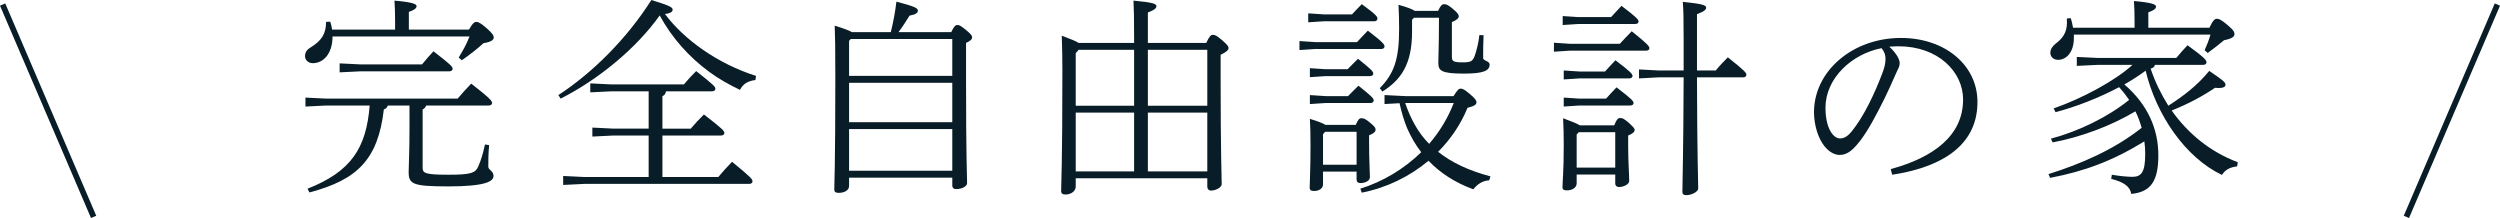 <?xml version="1.0" encoding="UTF-8"?>
<svg id="_レイヤー_1" data-name="レイヤー_1" xmlns="http://www.w3.org/2000/svg" version="1.1" viewBox="0 0 438.543 38.24">
  <!-- Generator: Adobe Illustrator 29.1.0, SVG Export Plug-In . SVG Version: 2.1.0 Build 142)  -->
  <defs>
    <style>
      .st0 {
        fill: none;
        stroke: #081d27;
        stroke-miterlimit: 10;
      }

      .st1 {
        fill: #081d27;
      }
    </style>
  </defs>
  <g>
    <path class="st1" d="M69.307,5.193v-1.426c0-1.573-.037-2.451-.109-3.658,3.035.256,3.877.585,3.877.951,0,.292-.184.622-1.354,1.024v3.109h10.533c.731-1.244,1.024-1.353,1.28-1.353.329,0,.695.109,1.865,1.134,1.098.987,1.207,1.28,1.207,1.646,0,.365-.512.768-1.792.951-1.207,1.097-2.341,1.975-3.804,2.999l-.549-.475c.731-1.207,1.354-2.305,1.902-3.694h-24.03c0,2.926-1.536,4.682-3.475,4.682-.731,0-1.354-.512-1.354-1.244,0-.768.439-1.207,1.061-1.573,1.829-1.134,2.634-2.341,2.634-4.425l.731-.037c.146.402.256.878.329,1.39h11.046ZM74.757,18.507c-.109.329-.329.549-.621.695v10.241c0,.951.512,1.207,4.571,1.207,3.95,0,4.682-.329,5.157-1.39.549-1.207.878-2.414,1.207-3.913l.731.109c-.146,1.427-.146,2.89-.146,3.768,0,.622.915.731.915,1.646,0,.951-1.427,1.829-7.9,1.829-6.328,0-6.986-.402-6.986-2.561,0-1.134.146-3.365.146-7.461v-4.169h-3.804c-.109.366-.329.549-.695.695-1.023,8.742-4.608,12.326-13.057,14.557l-.329-.658c7.644-3,10.313-7.132,10.899-14.594h-7.535l-3.73.183v-1.572l3.73.183h22.97c.731-.878,1.499-1.719,2.377-2.633,3.329,2.597,3.658,3.036,3.658,3.401,0,.256-.22.439-.586.439h-10.973ZM74.025,11.302c.731-.878,1.28-1.537,2.012-2.305,2.999,2.305,3.365,2.707,3.365,3.072,0,.256-.22.439-.585.439h-15.508l-3.731.183v-1.573l3.731.183h10.716Z"/>
    <path class="st1" d="M97.949,16.678c5.999-3.914,11.997-9.875,16.312-16.678,3.475,1.061,3.731,1.316,3.731,1.719,0,.292-.293.622-1.354.731,3.364,4.499,9.253,8.742,15.983,10.863l-.11.732c-1.463.146-2.23.804-2.706,1.719-1.902-.915-3.694-1.902-5.377-3.146-3.584-2.633-6.583-5.998-8.705-9.912-4.096,5.779-10.789,11.266-17.373,14.594l-.402-.622ZM116.822,16.02c-.073.476-.256.695-.622.841v5.706h4.975c.731-.878,1.427-1.609,2.305-2.487,3.364,2.597,3.584,2.889,3.584,3.255,0,.256-.22.438-.585.438h-10.278v7.279h9.803c.731-.878,1.536-1.792,2.414-2.67,3.438,2.816,3.584,3.072,3.584,3.438,0,.256-.22.439-.585.439h-28.895l-3.73.183v-1.573l3.73.183h11.265v-7.279h-6.145l-3.73.183v-1.573l3.73.183h6.145v-6.547h-6.51l-3.73.183v-1.573l3.73.183h12.691c.731-.877,1.28-1.463,2.158-2.341,3.182,2.524,3.364,2.743,3.364,3.109,0,.256-.219.438-.585.438h-8.083Z"/>
    <path class="st1" d="M166.865,5.632c.476-1.024.769-1.244,1.061-1.244.329,0,.549.073,1.536.878.878.731,1.062.987,1.062,1.28,0,.329-.22.585-1.062.987v6.401c0,14.082.184,17.154.184,18.178,0,.585-.915,1.061-1.938,1.061-.439,0-.659-.256-.659-.585v-1.426h-18.104v1.463c0,.805-.914,1.207-1.792,1.207-.585,0-.805-.183-.805-.585,0-.805.183-4.243.183-19.641,0-5.815-.036-6.766-.109-9.107,1.756.548,2.597.878,2.999,1.134h6.84c.438-1.755.768-3.511.987-5.34,3.328.877,3.768,1.134,3.768,1.609,0,.33-.402.659-1.463.841-.622.988-1.244,1.975-1.938,2.89h9.253ZM167.048,6.839h-17.812l-.293.329v6.145h18.104v-6.474ZM167.048,14.52h-18.104v6.913h18.104v-6.913ZM167.048,22.64h-18.104v7.315h18.104v-7.315Z"/>
    <path class="st1" d="M198.942,7.534v-.951c0-3.328-.036-5.157-.109-6.474,3.584.329,4.023.585,4.023.988,0,.292-.256.622-1.5,1.097v5.34h10.241c.549-1.207.841-1.426,1.134-1.426.402,0,.658.11,1.573.877,1.097.951,1.207,1.171,1.207,1.463s-.33.658-1.391,1.17v4.133c0,13.24.184,17.081.184,18.544,0,.622-1.098,1.134-1.866,1.134-.402,0-.658-.293-.658-.658v-1.5h-23.079v1.463c0,.841-.914,1.39-1.755,1.39-.586,0-.805-.219-.805-.585,0-1.097.219-4.462.219-21.287,0-1.975-.036-3.987-.109-5.999,1.646.622,2.523.988,2.963,1.28h9.729ZM189.214,8.741l-.513.585v9.217h10.241v-9.802h-9.729ZM198.942,30.064v-10.314h-10.241v10.314h10.241ZM201.356,8.741v9.802h10.424v-9.802h-10.424ZM211.78,30.064v-10.314h-10.424v10.314h10.424Z"/>
    <path class="st1" d="M238.043,7.388c.585-.622,1.207-1.316,1.901-2.011,2.78,2.121,2.926,2.45,2.926,2.78,0,.256-.219.438-.585.438h-11.558l-2.78.183v-1.573l2.78.183h7.315ZM237.165,2.523c.585-.622,1.061-1.134,1.719-1.792,2.67,1.938,2.743,2.231,2.743,2.56,0,.256-.22.439-.585.439h-8.778l-2.779.183v-1.572l2.779.183h4.901ZM232.081,30.101v2.231c0,.732-.695,1.171-1.573,1.171-.549,0-.768-.183-.768-.549,0-1.024.146-2.999.146-7.461,0-2.158-.037-3.292-.11-4.645,1.573.476,2.341.805,2.743,1.061h5.304c.438-1.024.658-1.17.987-1.17.402,0,.658.073,1.463.731.951.768,1.024.988,1.024,1.317,0,.292-.293.622-1.134.951v1.28c0,3.146.146,5.157.146,6.072,0,.622-.842,1.024-1.646,1.024-.438,0-.694-.219-.694-.622v-1.39h-5.889ZM236.396,12.143c.585-.622,1.171-1.17,1.829-1.829,2.523,2.012,2.67,2.268,2.67,2.597,0,.256-.22.439-.585.439h-7.754l-2.78.183v-1.573l2.78.183h3.84ZM236.469,16.861c.585-.622,1.171-1.17,1.829-1.829,2.523,2.012,2.67,2.268,2.67,2.597,0,.256-.22.439-.585.439h-7.827l-2.78.183v-1.573l2.78.183h3.913ZM237.969,23.115h-5.523l-.365.439v5.34h5.889v-5.779ZM254.976,16.861c.731-1.17.951-1.316,1.244-1.316.329,0,.658.146,1.536.877.951.805,1.243,1.17,1.243,1.5,0,.402-.256.658-1.572.987-1.171,2.89-2.963,5.523-5.157,7.717,2.341,1.865,5.34,3.292,9.181,4.316l-.22.695c-1.098.037-2.085.659-2.78,1.573-3.108-1.134-5.778-2.816-7.863-5.011-3.328,2.78-7.389,4.755-11.704,5.596l-.256-.695c3.95-1.244,7.644-3.438,10.68-6.401-1.024-1.317-1.829-2.743-2.487-4.243-.585-1.427-.987-2.853-1.316-4.353l-2.634.146v-1.573l3.658.183h8.448ZM247.698,3.475v2.121c0,5.669-1.938,8.412-5.193,10.46l-.476-.585c2.487-2.524,3.401-5.011,3.401-10.351,0-1.316-.036-3.072-.109-4.279,1.572.439,2.414.768,2.853,1.061h4.097c.476-1.024.731-1.17,1.061-1.17.365,0,.658.109,1.463.768.987.841,1.098,1.061,1.098,1.39,0,.292-.329.622-1.207.988v6.108c0,.768.292.951,1.901.951,1.354,0,1.72-.146,2.085-1.097.366-.987.695-2.414.842-3.694l.731.037c-.073,1.316-.073,2.78-.073,3.986,0,.549,1.134.476,1.134,1.17,0,1.098-1.171,1.573-4.535,1.573-4.023,0-4.463-.548-4.463-1.902,0-1.28.11-2.999.11-7.315v-.585h-4.39l-.329.366ZM246.491,18.068c.915,2.633,2.194,5.157,4.206,7.169,1.829-2.122,3.292-4.536,4.316-7.169h-8.522Z"/>
    <path class="st1" d="M284.145,7.681c.585-.622,1.39-1.5,2.085-2.195,2.67,2.122,3.108,2.634,3.108,2.963,0,.256-.219.439-.585.439h-13.387l-2.779.183v-1.573l2.779.183h8.778ZM283.158,21.981c.476-1.134.694-1.28,1.061-1.28.365,0,.585.073,1.463.805.987.915,1.061,1.061,1.061,1.28,0,.329-.256.622-1.134.987v1.866c0,2.743.183,4.938.183,6.108,0,.585-.987,1.061-1.792,1.061-.402,0-.658-.256-.658-.585v-1.609h-6.767v1.536c0,.768-.768,1.244-1.719,1.244-.549,0-.769-.146-.769-.549,0-.987.22-2.597.22-7.461,0-1.975-.036-2.743-.109-4.645,1.683.622,2.523.988,2.926,1.244h6.035ZM282.609,2.999c.585-.622,1.17-1.244,1.829-1.975,2.56,1.938,2.999,2.414,2.999,2.743,0,.256-.22.439-.586.439h-9.948l-2.779.183v-1.573l2.779.183h5.706ZM281.548,12.545c.585-.622,1.17-1.316,1.828-1.975,2.561,1.938,3,2.414,3,2.743,0,.256-.22.439-.586.439h-8.705l-2.779.183v-1.573l2.779.183h4.463ZM281.731,17.3c.585-.622,1.171-1.316,1.829-1.975,2.56,1.938,2.999,2.414,2.999,2.743,0,.256-.22.439-.585.439h-8.889l-2.779.183v-1.572l2.779.183h4.646ZM276.94,23.188l-.366.402v5.815h6.767v-6.218h-6.4ZM300.969,12.362c.622-.768,1.391-1.573,2.122-2.304,3.108,2.45,3.255,2.743,3.255,3.072,0,.256-.22.439-.585.439h-8.083c.036,13.898.219,18.397.219,19.495,0,.548-1.134,1.17-2.085,1.17-.475,0-.694-.183-.694-.549,0-1.609.183-6.657.22-20.116h-4.39l-3.438.183v-1.573l3.438.183h4.39v-5.45c0-3.877-.037-5.194-.146-6.583,3.694.366,4.097.622,4.097,1.024,0,.292-.293.658-1.609,1.134v9.875h3.291Z"/>
    <path class="st1" d="M331.669,29.662c7.497-2.048,12.691-5.852,12.691-12.216,0-4.828-4.353-9.327-11.339-9.327-.548,0-.987.037-1.609.073,1.134,1.024,1.829,2.158,1.829,2.89,0,.585-.256.915-.549,1.573-.438.951-1.646,3.84-3.146,6.657-1.646,3.182-2.889,5.121-4.169,6.474-.988,1.061-1.829,1.39-2.707,1.39-.731,0-1.719-.402-2.634-1.536-1.061-1.317-1.828-3.621-1.828-5.962,0-7.206,6.767-13.021,15.252-13.021,7.754,0,13.423,4.792,13.423,11.229,0,8.485-7.718,11.667-14.959,12.765l-.256-.988ZM320.22,18.909c0,2.121.476,3.73,1.243,4.645.402.512.915.731,1.28.731.622,0,1.243-.219,2.085-1.244,2.085-2.56,3.986-6.547,5.34-10.131.329-.877.585-1.646.585-2.56,0-.695-.183-1.244-.694-1.902-5.268,1.024-9.839,5.303-9.839,10.46Z"/>
    <path class="st1" d="M392.435,29.187c-1.28.146-2.085.585-2.67,1.5-6.438-3.072-11.521-10.534-13.387-18.288-1.171.877-2.45,1.682-3.73,2.414,4.096,3.512,5.962,7.827,5.962,12.399,0,4.353-1.171,6.474-4.755,6.803-.184-1.243-1.244-2.084-3.512-2.633l.109-.731c1.317.219,2.634.366,3.621.366,1.573,0,2.231-.841,2.231-3.987,0-.731-.036-1.5-.146-2.231-5.522,3.401-10.533,5.267-16.532,6.4l-.292-.658c5.596-1.755,11.448-4.243,16.349-8.12-.292-.988-.621-1.975-1.097-2.89-4.279,2.561-9.619,4.536-14.521,5.45l-.293-.658c4.938-1.316,10.059-3.84,13.716-6.803-.549-.805-1.134-1.536-1.756-2.231-3.511,1.865-7.534,3.438-11.155,4.389l-.329-.658c4.938-1.719,10.826-4.865,13.825-7.645h-6.034l-3.731.183v-1.573l3.731.183h13.716c.731-.877,1.243-1.463,1.975-2.231,3.072,2.231,3.328,2.633,3.328,2.999,0,.256-.219.439-.585.439h-8.449c-.109.402-.402.585-.768.659.768,2.304,1.828,4.462,3.108,6.51,2.67-1.719,5.048-3.511,7.169-6.108,2.597,1.755,2.853,2.011,2.853,2.45,0,.366-.438.659-1.828.512-2.049,1.39-4.572,2.78-7.607,3.987,2.853,4.06,6.803,7.278,11.594,9.07l-.109.732ZM374.44,4.864v-1.024c0-1.866-.037-2.451-.109-3.658,3.035.256,3.877.585,3.877.951,0,.292-.184.622-1.354,1.024v2.707h10.717c.621-1.354.987-1.573,1.279-1.573.329,0,.769.11,1.938,1.134.988.841,1.171,1.134,1.171,1.573s-.402.768-1.829,1.061c-.841.695-1.792,1.463-2.853,2.231l-.549-.476c.439-.988.731-1.719,1.024-2.743h-23.957v.585c0,2.597-1.39,3.841-2.779,3.841-.805,0-1.354-.549-1.354-1.244,0-.585.402-1.207.951-1.609,1.536-1.134,2.121-2.414,1.938-4.389l.694-.073c.146.439.293,1.024.402,1.683h10.79Z"/>
  </g>
  <line class="st0" x1="16.422" y1="38.043" x2=".46" y2=".799"/>
  <line class="st0" x1="422.122" y1="38.043" x2="438.084" y2=".799"/>
</svg>